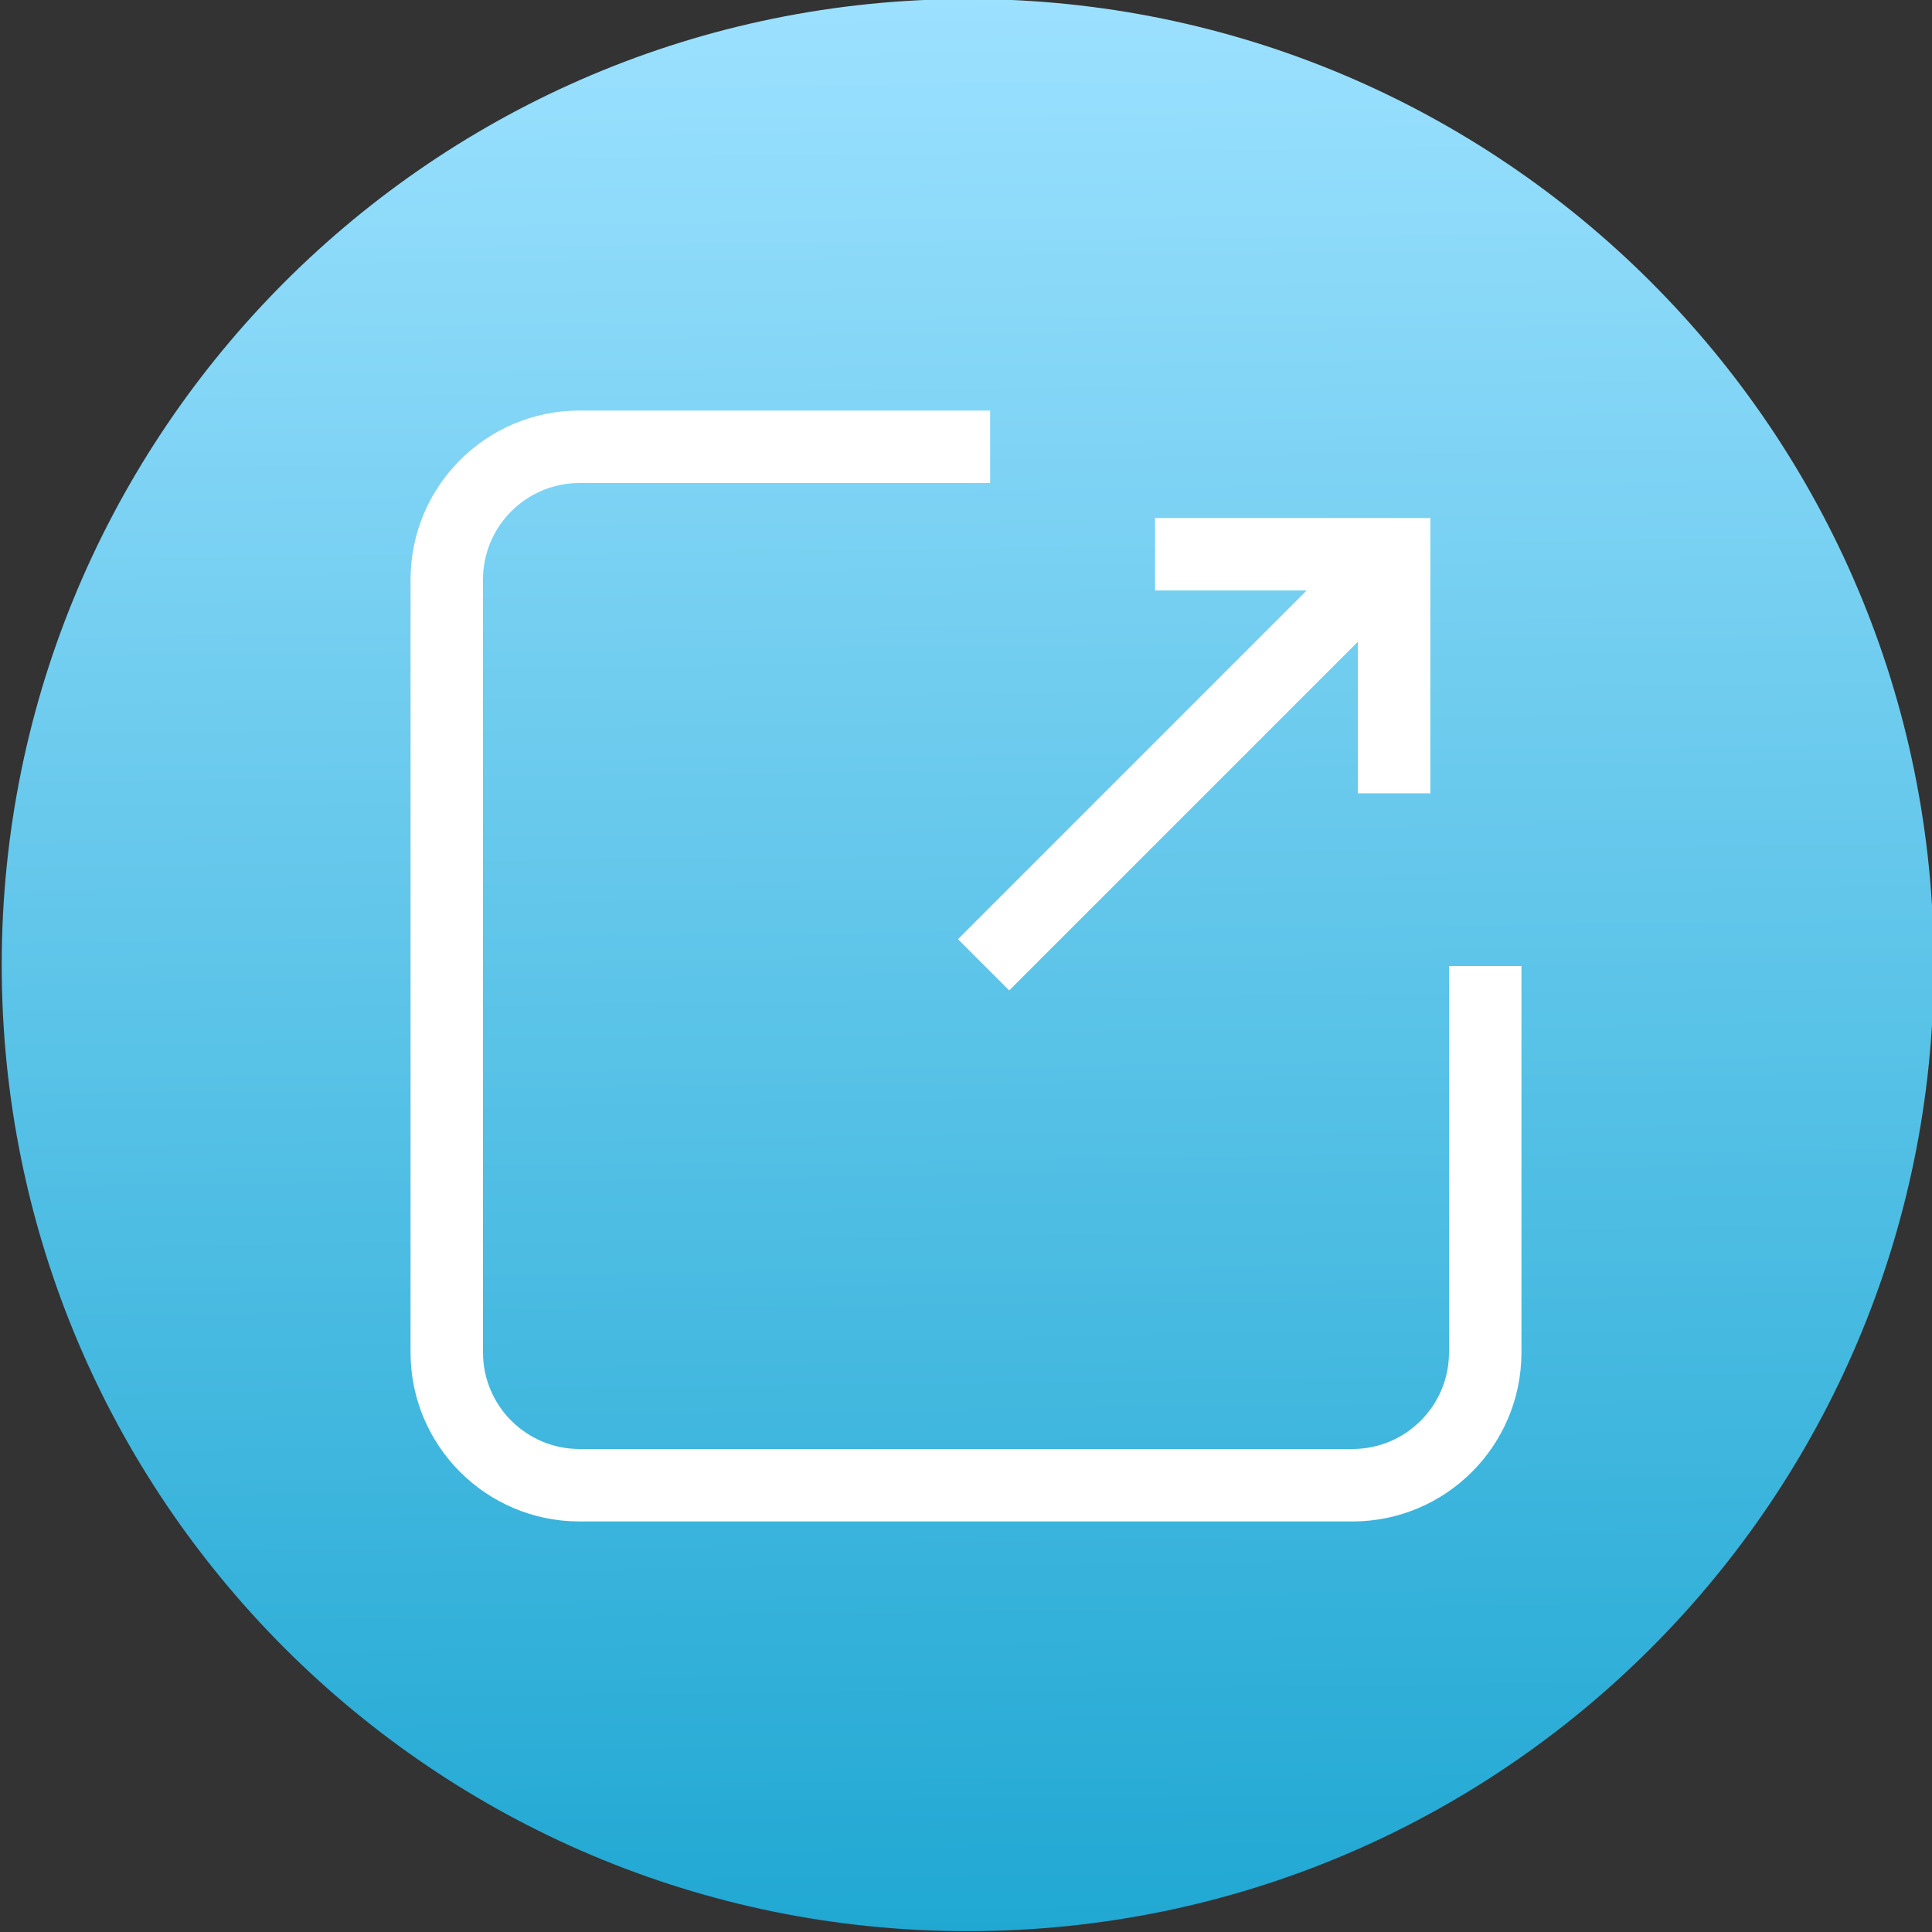 <svg width="80" height="80" viewBox="0 0 80 80" fill="none" xmlns="http://www.w3.org/2000/svg">
<rect x="0" y="0" width="80" height="80" fill="#333333" stroke="none"/>
<g clip-path="url(#clip0)">
<path d="M40.554 79.962C62.645 79.697 80.338 61.573 80.073 39.482C79.808 17.39 61.685 -0.303 39.594 -0.038C17.503 0.227 -0.191 18.351 0.074 40.442C0.339 62.533 18.463 80.227 40.554 79.962Z" fill="url(#paint0_linear)"/>
<path fill-rule="evenodd" clip-rule="evenodd" d="M41 17H24C20.134 17 17 20.134 17 24V56C17 59.866 20.134 63 24 63H56C59.866 63 63 59.866 63 56V40H60V56C60 58.209 58.209 60 56 60H24C21.791 60 20 58.209 20 56V24C20 21.791 21.791 20 24 20H41V17Z" fill="white"/>
<path d="M47.829 22.95H57.728V32.849" stroke="white" stroke-width="3"/>
<path d="M57.728 22.95L40.728 39.95" stroke="white" stroke-width="3"/>
</g>
<defs>
<linearGradient id="paint0_linear" x1="40.553" y1="79.962" x2="39.593" y2="-0.038" gradientUnits="userSpaceOnUse">
<stop stop-color="#20A8D3"/>
<stop offset="1" stop-color="#9CE1FF"/>
</linearGradient>
<clipPath id="clip0">
<rect width="80" height="80" fill="white"/>
</clipPath>
</defs>
</svg>
